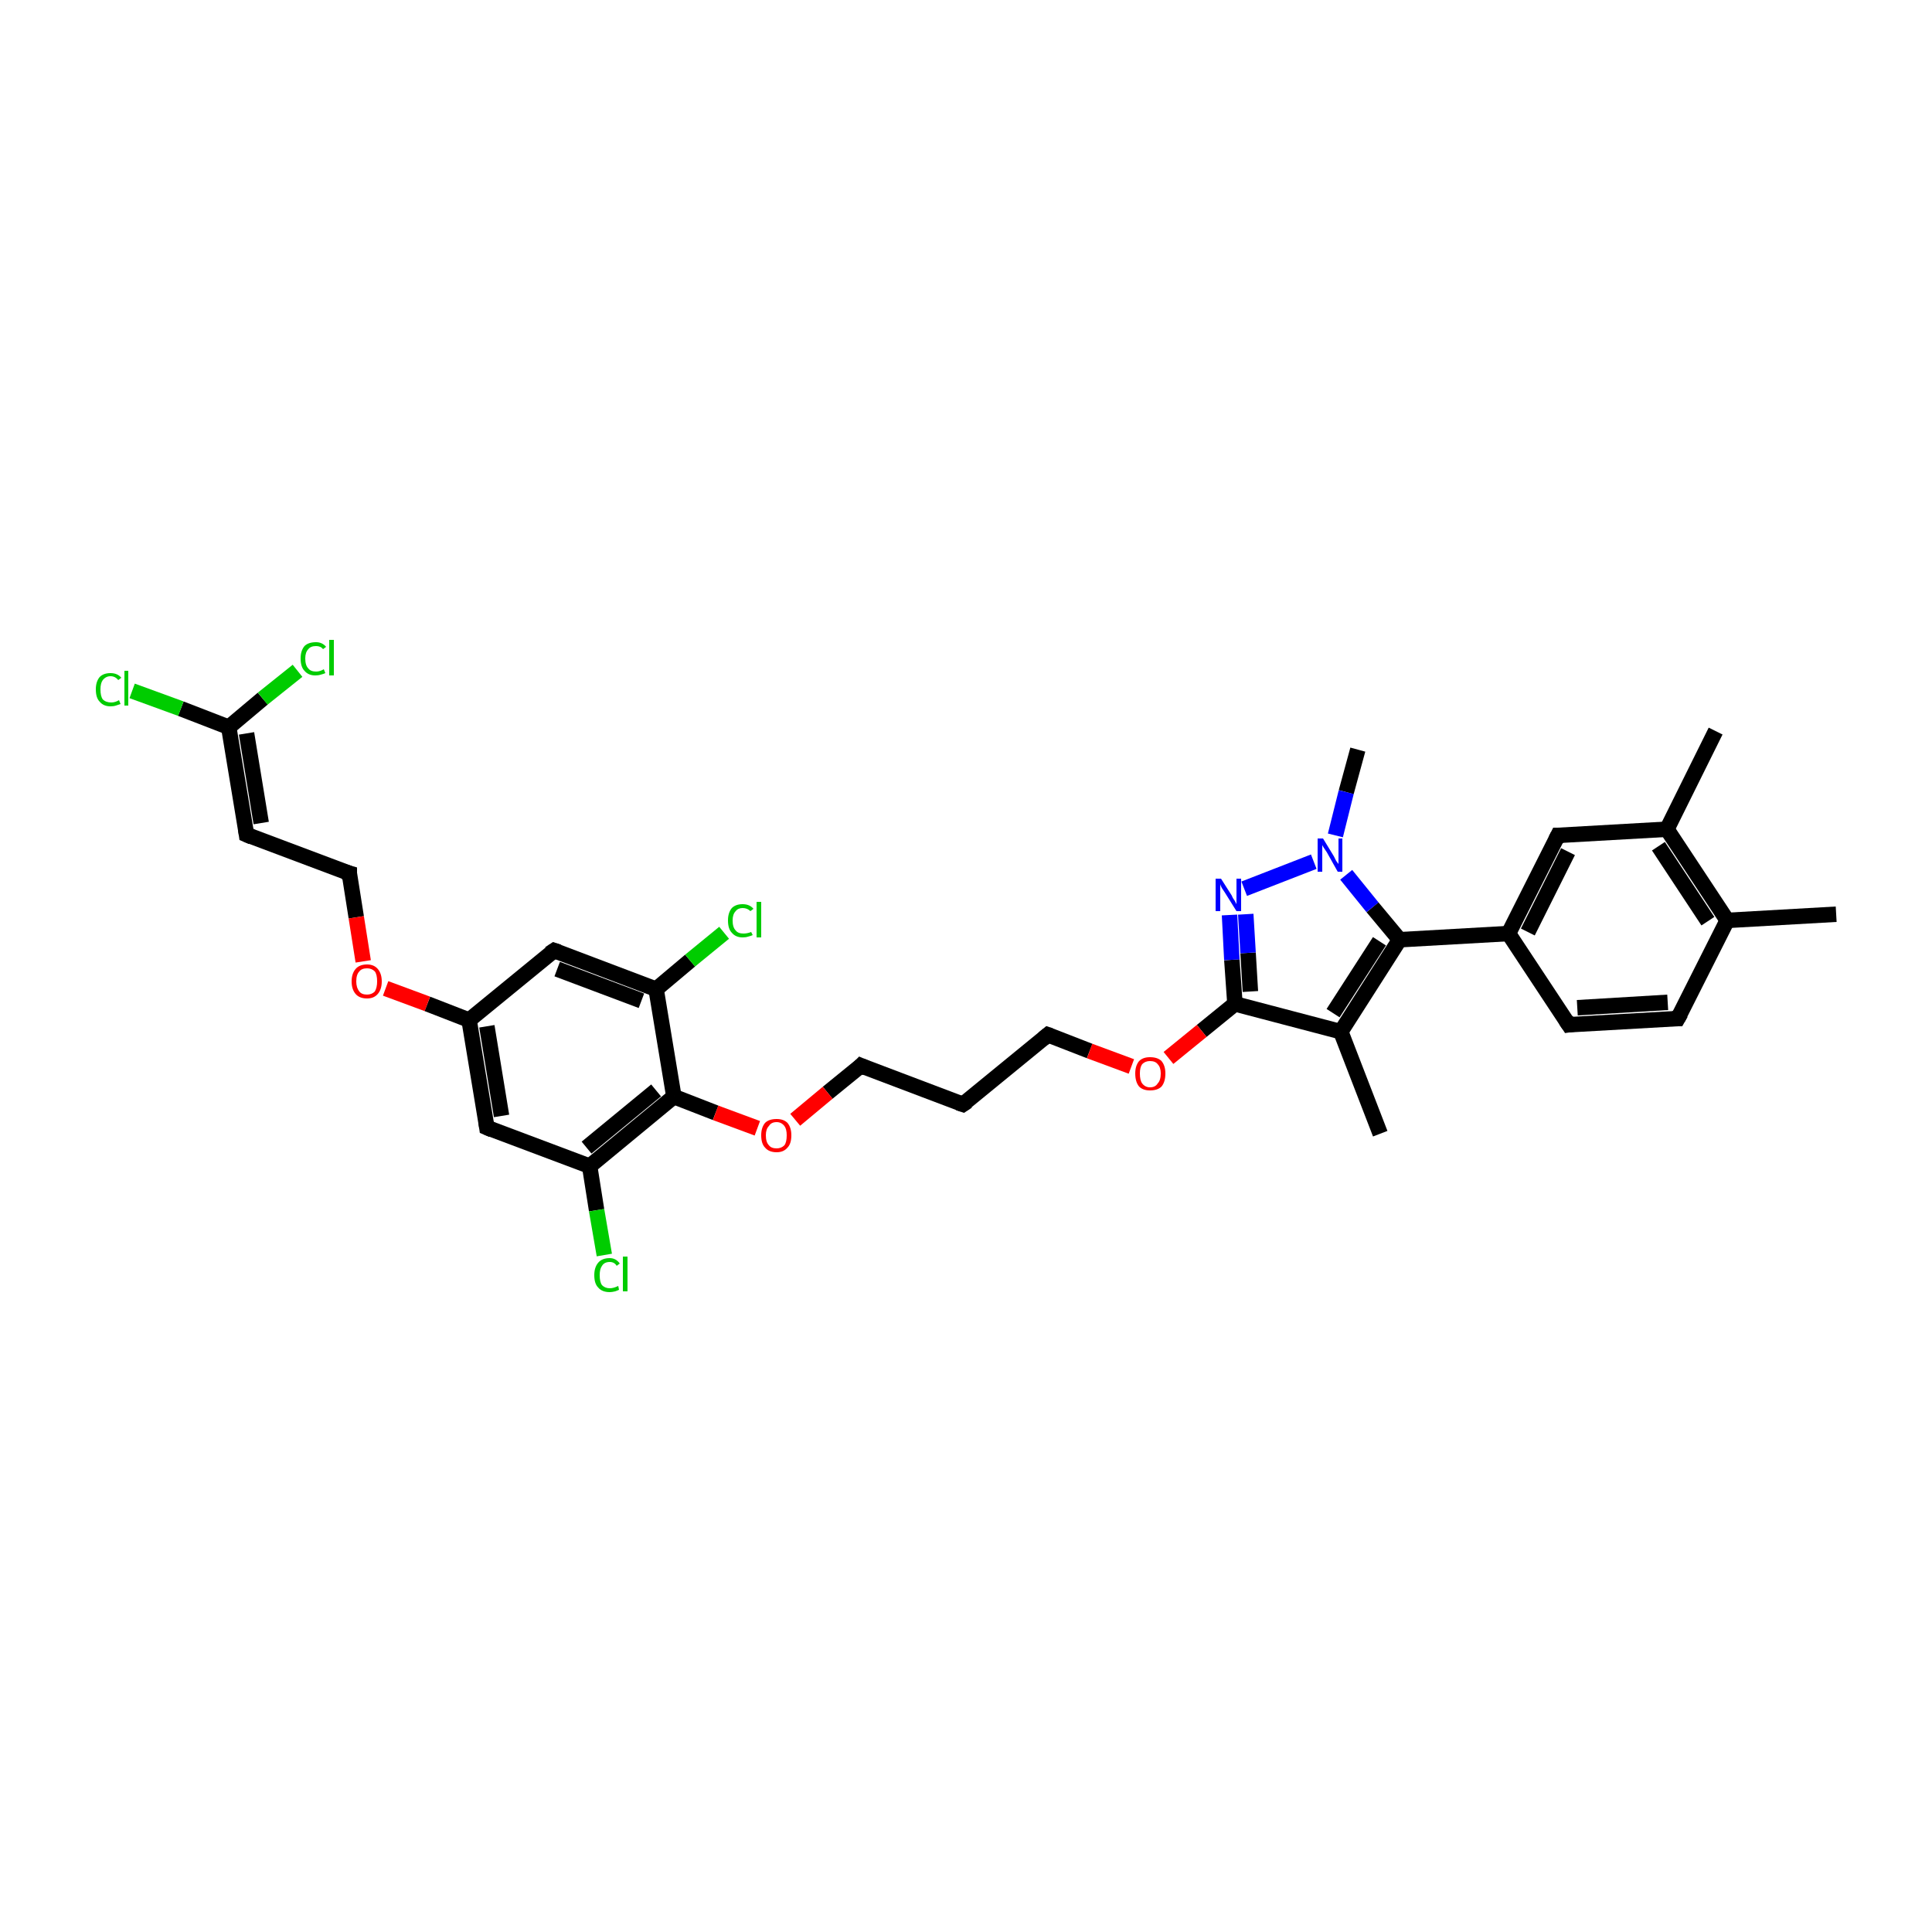 <?xml version='1.0' encoding='iso-8859-1'?>
<svg version='1.1' baseProfile='full'
              xmlns='http://www.w3.org/2000/svg'
                      xmlns:rdkit='http://www.rdkit.org/xml'
                      xmlns:xlink='http://www.w3.org/1999/xlink'
                  xml:space='preserve'
width='250px' height='250px' viewBox='0 0 250 250'>
<!-- END OF HEADER -->
<rect style='opacity:1.0;fill:#FFFFFF;stroke:none' width='250.0' height='250.0' x='0.0' y='0.0'> </rect>
<path class='bond-0 atom-0 atom-14' d='M 237.6,118.3 L 223.5,119.1' style='fill:none;fill-rule:evenodd;stroke:#000000;stroke-width:2.0px;stroke-linecap:butt;stroke-linejoin:miter;stroke-opacity:1' />
<path class='bond-1 atom-1 atom-15' d='M 222.0,94.6 L 215.7,107.3' style='fill:none;fill-rule:evenodd;stroke:#000000;stroke-width:2.0px;stroke-linecap:butt;stroke-linejoin:miter;stroke-opacity:1' />
<path class='bond-2 atom-2 atom-16' d='M 178.6,146.7 L 173.5,133.5' style='fill:none;fill-rule:evenodd;stroke:#000000;stroke-width:2.0px;stroke-linecap:butt;stroke-linejoin:miter;stroke-opacity:1' />
<path class='bond-3 atom-3 atom-30' d='M 175.7,97.0 L 174.2,102.5' style='fill:none;fill-rule:evenodd;stroke:#000000;stroke-width:2.0px;stroke-linecap:butt;stroke-linejoin:miter;stroke-opacity:1' />
<path class='bond-3 atom-3 atom-30' d='M 174.2,102.5 L 172.8,108.1' style='fill:none;fill-rule:evenodd;stroke:#0000FF;stroke-width:2.0px;stroke-linecap:butt;stroke-linejoin:miter;stroke-opacity:1' />
<path class='bond-4 atom-4 atom-8' d='M 124.6,142.9 L 111.4,137.9' style='fill:none;fill-rule:evenodd;stroke:#000000;stroke-width:2.0px;stroke-linecap:butt;stroke-linejoin:miter;stroke-opacity:1' />
<path class='bond-5 atom-4 atom-9' d='M 124.6,142.9 L 135.6,133.9' style='fill:none;fill-rule:evenodd;stroke:#000000;stroke-width:2.0px;stroke-linecap:butt;stroke-linejoin:miter;stroke-opacity:1' />
<path class='bond-6 atom-5 atom-6' d='M 217.1,131.8 L 203.0,132.6' style='fill:none;fill-rule:evenodd;stroke:#000000;stroke-width:2.0px;stroke-linecap:butt;stroke-linejoin:miter;stroke-opacity:1' />
<path class='bond-6 atom-5 atom-6' d='M 215.8,129.7 L 204.1,130.4' style='fill:none;fill-rule:evenodd;stroke:#000000;stroke-width:2.0px;stroke-linecap:butt;stroke-linejoin:miter;stroke-opacity:1' />
<path class='bond-7 atom-5 atom-14' d='M 217.1,131.8 L 223.5,119.1' style='fill:none;fill-rule:evenodd;stroke:#000000;stroke-width:2.0px;stroke-linecap:butt;stroke-linejoin:miter;stroke-opacity:1' />
<path class='bond-8 atom-6 atom-17' d='M 203.0,132.6 L 195.2,120.8' style='fill:none;fill-rule:evenodd;stroke:#000000;stroke-width:2.0px;stroke-linecap:butt;stroke-linejoin:miter;stroke-opacity:1' />
<path class='bond-9 atom-7 atom-10' d='M 31.9,108.0 L 45.2,113.0' style='fill:none;fill-rule:evenodd;stroke:#000000;stroke-width:2.0px;stroke-linecap:butt;stroke-linejoin:miter;stroke-opacity:1' />
<path class='bond-10 atom-7 atom-21' d='M 31.9,108.0 L 29.6,94.1' style='fill:none;fill-rule:evenodd;stroke:#000000;stroke-width:2.0px;stroke-linecap:butt;stroke-linejoin:miter;stroke-opacity:1' />
<path class='bond-10 atom-7 atom-21' d='M 33.8,106.5 L 31.9,94.9' style='fill:none;fill-rule:evenodd;stroke:#000000;stroke-width:2.0px;stroke-linecap:butt;stroke-linejoin:miter;stroke-opacity:1' />
<path class='bond-11 atom-8 atom-32' d='M 111.4,137.9 L 107.1,141.4' style='fill:none;fill-rule:evenodd;stroke:#000000;stroke-width:2.0px;stroke-linecap:butt;stroke-linejoin:miter;stroke-opacity:1' />
<path class='bond-11 atom-8 atom-32' d='M 107.1,141.4 L 102.9,144.9' style='fill:none;fill-rule:evenodd;stroke:#FF0000;stroke-width:2.0px;stroke-linecap:butt;stroke-linejoin:miter;stroke-opacity:1' />
<path class='bond-12 atom-9 atom-33' d='M 135.6,133.9 L 141.0,136.0' style='fill:none;fill-rule:evenodd;stroke:#000000;stroke-width:2.0px;stroke-linecap:butt;stroke-linejoin:miter;stroke-opacity:1' />
<path class='bond-12 atom-9 atom-33' d='M 141.0,136.0 L 146.4,138.0' style='fill:none;fill-rule:evenodd;stroke:#FF0000;stroke-width:2.0px;stroke-linecap:butt;stroke-linejoin:miter;stroke-opacity:1' />
<path class='bond-13 atom-10 atom-31' d='M 45.2,113.0 L 46.1,118.7' style='fill:none;fill-rule:evenodd;stroke:#000000;stroke-width:2.0px;stroke-linecap:butt;stroke-linejoin:miter;stroke-opacity:1' />
<path class='bond-13 atom-10 atom-31' d='M 46.1,118.7 L 47.0,124.4' style='fill:none;fill-rule:evenodd;stroke:#FF0000;stroke-width:2.0px;stroke-linecap:butt;stroke-linejoin:miter;stroke-opacity:1' />
<path class='bond-14 atom-11 atom-15' d='M 201.6,108.1 L 215.7,107.3' style='fill:none;fill-rule:evenodd;stroke:#000000;stroke-width:2.0px;stroke-linecap:butt;stroke-linejoin:miter;stroke-opacity:1' />
<path class='bond-15 atom-11 atom-17' d='M 201.6,108.1 L 195.2,120.8' style='fill:none;fill-rule:evenodd;stroke:#000000;stroke-width:2.0px;stroke-linecap:butt;stroke-linejoin:miter;stroke-opacity:1' />
<path class='bond-15 atom-11 atom-17' d='M 202.9,110.2 L 197.7,120.6' style='fill:none;fill-rule:evenodd;stroke:#000000;stroke-width:2.0px;stroke-linecap:butt;stroke-linejoin:miter;stroke-opacity:1' />
<path class='bond-16 atom-12 atom-18' d='M 63.0,145.9 L 60.7,132.0' style='fill:none;fill-rule:evenodd;stroke:#000000;stroke-width:2.0px;stroke-linecap:butt;stroke-linejoin:miter;stroke-opacity:1' />
<path class='bond-16 atom-12 atom-18' d='M 64.9,144.4 L 63.0,132.8' style='fill:none;fill-rule:evenodd;stroke:#000000;stroke-width:2.0px;stroke-linecap:butt;stroke-linejoin:miter;stroke-opacity:1' />
<path class='bond-17 atom-12 atom-19' d='M 63.0,145.9 L 76.3,150.9' style='fill:none;fill-rule:evenodd;stroke:#000000;stroke-width:2.0px;stroke-linecap:butt;stroke-linejoin:miter;stroke-opacity:1' />
<path class='bond-18 atom-13 atom-18' d='M 71.7,123.0 L 60.7,132.0' style='fill:none;fill-rule:evenodd;stroke:#000000;stroke-width:2.0px;stroke-linecap:butt;stroke-linejoin:miter;stroke-opacity:1' />
<path class='bond-19 atom-13 atom-20' d='M 71.7,123.0 L 84.9,128.0' style='fill:none;fill-rule:evenodd;stroke:#000000;stroke-width:2.0px;stroke-linecap:butt;stroke-linejoin:miter;stroke-opacity:1' />
<path class='bond-19 atom-13 atom-20' d='M 72.1,125.4 L 83.0,129.5' style='fill:none;fill-rule:evenodd;stroke:#000000;stroke-width:2.0px;stroke-linecap:butt;stroke-linejoin:miter;stroke-opacity:1' />
<path class='bond-20 atom-14 atom-15' d='M 223.5,119.1 L 215.7,107.3' style='fill:none;fill-rule:evenodd;stroke:#000000;stroke-width:2.0px;stroke-linecap:butt;stroke-linejoin:miter;stroke-opacity:1' />
<path class='bond-20 atom-14 atom-15' d='M 221.0,119.2 L 214.6,109.5' style='fill:none;fill-rule:evenodd;stroke:#000000;stroke-width:2.0px;stroke-linecap:butt;stroke-linejoin:miter;stroke-opacity:1' />
<path class='bond-21 atom-16 atom-22' d='M 173.5,133.5 L 181.1,121.6' style='fill:none;fill-rule:evenodd;stroke:#000000;stroke-width:2.0px;stroke-linecap:butt;stroke-linejoin:miter;stroke-opacity:1' />
<path class='bond-21 atom-16 atom-22' d='M 172.5,131.1 L 178.5,121.8' style='fill:none;fill-rule:evenodd;stroke:#000000;stroke-width:2.0px;stroke-linecap:butt;stroke-linejoin:miter;stroke-opacity:1' />
<path class='bond-22 atom-16 atom-24' d='M 173.5,133.5 L 159.8,129.9' style='fill:none;fill-rule:evenodd;stroke:#000000;stroke-width:2.0px;stroke-linecap:butt;stroke-linejoin:miter;stroke-opacity:1' />
<path class='bond-23 atom-17 atom-22' d='M 195.2,120.8 L 181.1,121.6' style='fill:none;fill-rule:evenodd;stroke:#000000;stroke-width:2.0px;stroke-linecap:butt;stroke-linejoin:miter;stroke-opacity:1' />
<path class='bond-24 atom-18 atom-31' d='M 60.7,132.0 L 55.3,129.9' style='fill:none;fill-rule:evenodd;stroke:#000000;stroke-width:2.0px;stroke-linecap:butt;stroke-linejoin:miter;stroke-opacity:1' />
<path class='bond-24 atom-18 atom-31' d='M 55.3,129.9 L 49.9,127.9' style='fill:none;fill-rule:evenodd;stroke:#FF0000;stroke-width:2.0px;stroke-linecap:butt;stroke-linejoin:miter;stroke-opacity:1' />
<path class='bond-25 atom-19 atom-23' d='M 76.3,150.9 L 87.2,141.9' style='fill:none;fill-rule:evenodd;stroke:#000000;stroke-width:2.0px;stroke-linecap:butt;stroke-linejoin:miter;stroke-opacity:1' />
<path class='bond-25 atom-19 atom-23' d='M 75.9,148.5 L 84.9,141.1' style='fill:none;fill-rule:evenodd;stroke:#000000;stroke-width:2.0px;stroke-linecap:butt;stroke-linejoin:miter;stroke-opacity:1' />
<path class='bond-26 atom-19 atom-25' d='M 76.3,150.9 L 77.2,156.6' style='fill:none;fill-rule:evenodd;stroke:#000000;stroke-width:2.0px;stroke-linecap:butt;stroke-linejoin:miter;stroke-opacity:1' />
<path class='bond-26 atom-19 atom-25' d='M 77.2,156.6 L 78.2,162.4' style='fill:none;fill-rule:evenodd;stroke:#00CC00;stroke-width:2.0px;stroke-linecap:butt;stroke-linejoin:miter;stroke-opacity:1' />
<path class='bond-27 atom-20 atom-23' d='M 84.9,128.0 L 87.2,141.9' style='fill:none;fill-rule:evenodd;stroke:#000000;stroke-width:2.0px;stroke-linecap:butt;stroke-linejoin:miter;stroke-opacity:1' />
<path class='bond-28 atom-20 atom-26' d='M 84.9,128.0 L 89.3,124.3' style='fill:none;fill-rule:evenodd;stroke:#000000;stroke-width:2.0px;stroke-linecap:butt;stroke-linejoin:miter;stroke-opacity:1' />
<path class='bond-28 atom-20 atom-26' d='M 89.3,124.3 L 93.7,120.7' style='fill:none;fill-rule:evenodd;stroke:#00CC00;stroke-width:2.0px;stroke-linecap:butt;stroke-linejoin:miter;stroke-opacity:1' />
<path class='bond-29 atom-21 atom-27' d='M 29.6,94.1 L 23.4,91.7' style='fill:none;fill-rule:evenodd;stroke:#000000;stroke-width:2.0px;stroke-linecap:butt;stroke-linejoin:miter;stroke-opacity:1' />
<path class='bond-29 atom-21 atom-27' d='M 23.4,91.7 L 17.1,89.4' style='fill:none;fill-rule:evenodd;stroke:#00CC00;stroke-width:2.0px;stroke-linecap:butt;stroke-linejoin:miter;stroke-opacity:1' />
<path class='bond-30 atom-21 atom-28' d='M 29.6,94.1 L 34.0,90.4' style='fill:none;fill-rule:evenodd;stroke:#000000;stroke-width:2.0px;stroke-linecap:butt;stroke-linejoin:miter;stroke-opacity:1' />
<path class='bond-30 atom-21 atom-28' d='M 34.0,90.4 L 38.5,86.8' style='fill:none;fill-rule:evenodd;stroke:#00CC00;stroke-width:2.0px;stroke-linecap:butt;stroke-linejoin:miter;stroke-opacity:1' />
<path class='bond-31 atom-22 atom-30' d='M 181.1,121.6 L 177.6,117.4' style='fill:none;fill-rule:evenodd;stroke:#000000;stroke-width:2.0px;stroke-linecap:butt;stroke-linejoin:miter;stroke-opacity:1' />
<path class='bond-31 atom-22 atom-30' d='M 177.6,117.4 L 174.2,113.2' style='fill:none;fill-rule:evenodd;stroke:#0000FF;stroke-width:2.0px;stroke-linecap:butt;stroke-linejoin:miter;stroke-opacity:1' />
<path class='bond-32 atom-23 atom-32' d='M 87.2,141.9 L 92.6,144.0' style='fill:none;fill-rule:evenodd;stroke:#000000;stroke-width:2.0px;stroke-linecap:butt;stroke-linejoin:miter;stroke-opacity:1' />
<path class='bond-32 atom-23 atom-32' d='M 92.6,144.0 L 98.0,146.0' style='fill:none;fill-rule:evenodd;stroke:#FF0000;stroke-width:2.0px;stroke-linecap:butt;stroke-linejoin:miter;stroke-opacity:1' />
<path class='bond-33 atom-24 atom-29' d='M 159.8,129.9 L 159.4,124.2' style='fill:none;fill-rule:evenodd;stroke:#000000;stroke-width:2.0px;stroke-linecap:butt;stroke-linejoin:miter;stroke-opacity:1' />
<path class='bond-33 atom-24 atom-29' d='M 159.4,124.2 L 159.1,118.4' style='fill:none;fill-rule:evenodd;stroke:#0000FF;stroke-width:2.0px;stroke-linecap:butt;stroke-linejoin:miter;stroke-opacity:1' />
<path class='bond-33 atom-24 atom-29' d='M 161.8,128.3 L 161.5,123.3' style='fill:none;fill-rule:evenodd;stroke:#000000;stroke-width:2.0px;stroke-linecap:butt;stroke-linejoin:miter;stroke-opacity:1' />
<path class='bond-33 atom-24 atom-29' d='M 161.5,123.3 L 161.2,118.3' style='fill:none;fill-rule:evenodd;stroke:#0000FF;stroke-width:2.0px;stroke-linecap:butt;stroke-linejoin:miter;stroke-opacity:1' />
<path class='bond-34 atom-24 atom-33' d='M 159.8,129.9 L 155.5,133.4' style='fill:none;fill-rule:evenodd;stroke:#000000;stroke-width:2.0px;stroke-linecap:butt;stroke-linejoin:miter;stroke-opacity:1' />
<path class='bond-34 atom-24 atom-33' d='M 155.5,133.4 L 151.2,136.9' style='fill:none;fill-rule:evenodd;stroke:#FF0000;stroke-width:2.0px;stroke-linecap:butt;stroke-linejoin:miter;stroke-opacity:1' />
<path class='bond-35 atom-29 atom-30' d='M 161.0,115.0 L 170.0,111.5' style='fill:none;fill-rule:evenodd;stroke:#0000FF;stroke-width:2.0px;stroke-linecap:butt;stroke-linejoin:miter;stroke-opacity:1' />
<path d='M 124.0,142.7 L 124.6,142.9 L 125.2,142.5' style='fill:none;stroke:#000000;stroke-width:2.0px;stroke-linecap:butt;stroke-linejoin:miter;stroke-opacity:1;' />
<path d='M 216.4,131.8 L 217.1,131.8 L 217.5,131.1' style='fill:none;stroke:#000000;stroke-width:2.0px;stroke-linecap:butt;stroke-linejoin:miter;stroke-opacity:1;' />
<path d='M 203.7,132.5 L 203.0,132.6 L 202.6,132.0' style='fill:none;stroke:#000000;stroke-width:2.0px;stroke-linecap:butt;stroke-linejoin:miter;stroke-opacity:1;' />
<path d='M 32.6,108.3 L 31.9,108.0 L 31.8,107.3' style='fill:none;stroke:#000000;stroke-width:2.0px;stroke-linecap:butt;stroke-linejoin:miter;stroke-opacity:1;' />
<path d='M 112.1,138.2 L 111.4,137.9 L 111.2,138.1' style='fill:none;stroke:#000000;stroke-width:2.0px;stroke-linecap:butt;stroke-linejoin:miter;stroke-opacity:1;' />
<path d='M 135.0,134.4 L 135.6,133.9 L 135.9,134.0' style='fill:none;stroke:#000000;stroke-width:2.0px;stroke-linecap:butt;stroke-linejoin:miter;stroke-opacity:1;' />
<path d='M 44.5,112.8 L 45.2,113.0 L 45.2,113.3' style='fill:none;stroke:#000000;stroke-width:2.0px;stroke-linecap:butt;stroke-linejoin:miter;stroke-opacity:1;' />
<path d='M 202.3,108.1 L 201.6,108.1 L 201.3,108.7' style='fill:none;stroke:#000000;stroke-width:2.0px;stroke-linecap:butt;stroke-linejoin:miter;stroke-opacity:1;' />
<path d='M 62.9,145.2 L 63.0,145.9 L 63.7,146.2' style='fill:none;stroke:#000000;stroke-width:2.0px;stroke-linecap:butt;stroke-linejoin:miter;stroke-opacity:1;' />
<path d='M 71.1,123.4 L 71.7,123.0 L 72.3,123.2' style='fill:none;stroke:#000000;stroke-width:2.0px;stroke-linecap:butt;stroke-linejoin:miter;stroke-opacity:1;' />
<path class='atom-25' d='M 76.9 165.0
Q 76.9 164.0, 77.4 163.4
Q 77.9 162.8, 78.9 162.8
Q 79.7 162.8, 80.2 163.5
L 79.8 163.8
Q 79.5 163.3, 78.9 163.3
Q 78.2 163.3, 77.9 163.8
Q 77.6 164.2, 77.6 165.0
Q 77.6 165.9, 77.9 166.3
Q 78.3 166.7, 78.9 166.7
Q 79.4 166.7, 80.0 166.4
L 80.1 166.9
Q 79.9 167.0, 79.6 167.1
Q 79.2 167.2, 78.9 167.2
Q 77.9 167.2, 77.4 166.6
Q 76.9 166.1, 76.9 165.0
' fill='#00CC00'/>
<path class='atom-25' d='M 80.6 162.6
L 81.2 162.6
L 81.2 167.1
L 80.6 167.1
L 80.6 162.6
' fill='#00CC00'/>
<path class='atom-26' d='M 94.2 119.1
Q 94.2 118.1, 94.7 117.5
Q 95.2 117.0, 96.1 117.0
Q 97.0 117.0, 97.5 117.6
L 97.1 117.9
Q 96.7 117.5, 96.1 117.5
Q 95.5 117.5, 95.2 117.9
Q 94.8 118.3, 94.8 119.1
Q 94.8 120.0, 95.2 120.4
Q 95.5 120.8, 96.2 120.8
Q 96.7 120.8, 97.2 120.6
L 97.4 121.0
Q 97.2 121.1, 96.8 121.2
Q 96.5 121.3, 96.1 121.3
Q 95.2 121.3, 94.7 120.7
Q 94.2 120.2, 94.2 119.1
' fill='#00CC00'/>
<path class='atom-26' d='M 97.9 116.7
L 98.5 116.7
L 98.5 121.3
L 97.9 121.3
L 97.9 116.7
' fill='#00CC00'/>
<path class='atom-27' d='M 12.4 89.2
Q 12.4 88.2, 12.9 87.6
Q 13.4 87.1, 14.3 87.1
Q 15.2 87.1, 15.7 87.7
L 15.3 88.0
Q 14.9 87.5, 14.3 87.5
Q 13.7 87.5, 13.3 88.0
Q 13.0 88.4, 13.0 89.2
Q 13.0 90.1, 13.3 90.5
Q 13.7 90.9, 14.4 90.9
Q 14.9 90.9, 15.4 90.6
L 15.6 91.1
Q 15.3 91.2, 15.0 91.3
Q 14.7 91.4, 14.3 91.4
Q 13.4 91.4, 12.9 90.8
Q 12.4 90.3, 12.4 89.2
' fill='#00CC00'/>
<path class='atom-27' d='M 16.1 86.8
L 16.6 86.8
L 16.6 91.3
L 16.1 91.3
L 16.1 86.8
' fill='#00CC00'/>
<path class='atom-28' d='M 38.9 85.2
Q 38.9 84.2, 39.4 83.6
Q 39.9 83.1, 40.9 83.1
Q 41.7 83.1, 42.2 83.7
L 41.8 84.0
Q 41.5 83.6, 40.9 83.6
Q 40.2 83.6, 39.9 84.0
Q 39.5 84.4, 39.5 85.2
Q 39.5 86.1, 39.9 86.5
Q 40.2 86.9, 40.9 86.9
Q 41.4 86.9, 41.9 86.6
L 42.1 87.1
Q 41.9 87.2, 41.5 87.3
Q 41.2 87.4, 40.8 87.4
Q 39.9 87.4, 39.4 86.8
Q 38.9 86.3, 38.9 85.2
' fill='#00CC00'/>
<path class='atom-28' d='M 42.6 82.8
L 43.2 82.8
L 43.2 87.4
L 42.6 87.4
L 42.6 82.8
' fill='#00CC00'/>
<path class='atom-29' d='M 158.0 113.7
L 159.4 115.9
Q 159.5 116.2, 159.8 116.6
Q 160.0 117.0, 160.0 117.0
L 160.0 113.7
L 160.6 113.7
L 160.6 117.9
L 160.0 117.9
L 158.5 115.5
Q 158.3 115.2, 158.1 114.9
Q 157.9 114.5, 157.9 114.4
L 157.9 117.9
L 157.3 117.9
L 157.3 113.7
L 158.0 113.7
' fill='#0000FF'/>
<path class='atom-30' d='M 171.2 108.5
L 172.6 110.8
Q 172.7 111.0, 172.9 111.4
Q 173.2 111.8, 173.2 111.8
L 173.2 108.5
L 173.7 108.5
L 173.7 112.8
L 173.1 112.8
L 171.7 110.3
Q 171.5 110.0, 171.3 109.7
Q 171.1 109.4, 171.1 109.3
L 171.1 112.8
L 170.5 112.8
L 170.5 108.5
L 171.2 108.5
' fill='#0000FF'/>
<path class='atom-31' d='M 45.5 127.0
Q 45.5 126.0, 46.0 125.4
Q 46.5 124.8, 47.5 124.8
Q 48.4 124.8, 48.9 125.4
Q 49.4 126.0, 49.4 127.0
Q 49.4 128.0, 48.9 128.6
Q 48.4 129.2, 47.5 129.2
Q 46.5 129.2, 46.0 128.6
Q 45.5 128.0, 45.5 127.0
M 47.5 128.7
Q 48.1 128.7, 48.5 128.3
Q 48.8 127.8, 48.8 127.0
Q 48.8 126.1, 48.5 125.7
Q 48.1 125.3, 47.5 125.3
Q 46.8 125.3, 46.5 125.7
Q 46.1 126.1, 46.1 127.0
Q 46.1 127.8, 46.5 128.3
Q 46.8 128.7, 47.5 128.7
' fill='#FF0000'/>
<path class='atom-32' d='M 98.5 146.9
Q 98.5 145.9, 99.0 145.3
Q 99.5 144.8, 100.5 144.8
Q 101.4 144.8, 101.9 145.3
Q 102.4 145.9, 102.4 146.9
Q 102.4 148.0, 101.9 148.5
Q 101.4 149.1, 100.5 149.1
Q 99.5 149.1, 99.0 148.5
Q 98.5 148.0, 98.5 146.9
M 100.5 148.6
Q 101.1 148.6, 101.5 148.2
Q 101.8 147.8, 101.8 146.9
Q 101.8 146.1, 101.5 145.7
Q 101.1 145.2, 100.5 145.2
Q 99.8 145.2, 99.5 145.7
Q 99.1 146.1, 99.1 146.9
Q 99.1 147.8, 99.5 148.2
Q 99.8 148.6, 100.5 148.6
' fill='#FF0000'/>
<path class='atom-33' d='M 146.9 138.9
Q 146.9 137.9, 147.4 137.3
Q 147.9 136.8, 148.8 136.8
Q 149.8 136.8, 150.3 137.3
Q 150.8 137.9, 150.8 138.9
Q 150.8 140.0, 150.3 140.6
Q 149.8 141.1, 148.8 141.1
Q 147.9 141.1, 147.4 140.6
Q 146.9 140.0, 146.9 138.9
M 148.8 140.7
Q 149.5 140.7, 149.8 140.2
Q 150.2 139.8, 150.2 138.9
Q 150.2 138.1, 149.8 137.7
Q 149.5 137.3, 148.8 137.3
Q 148.2 137.3, 147.8 137.7
Q 147.5 138.1, 147.5 138.9
Q 147.5 139.8, 147.8 140.2
Q 148.2 140.7, 148.8 140.7
' fill='#FF0000'/>
</svg>
